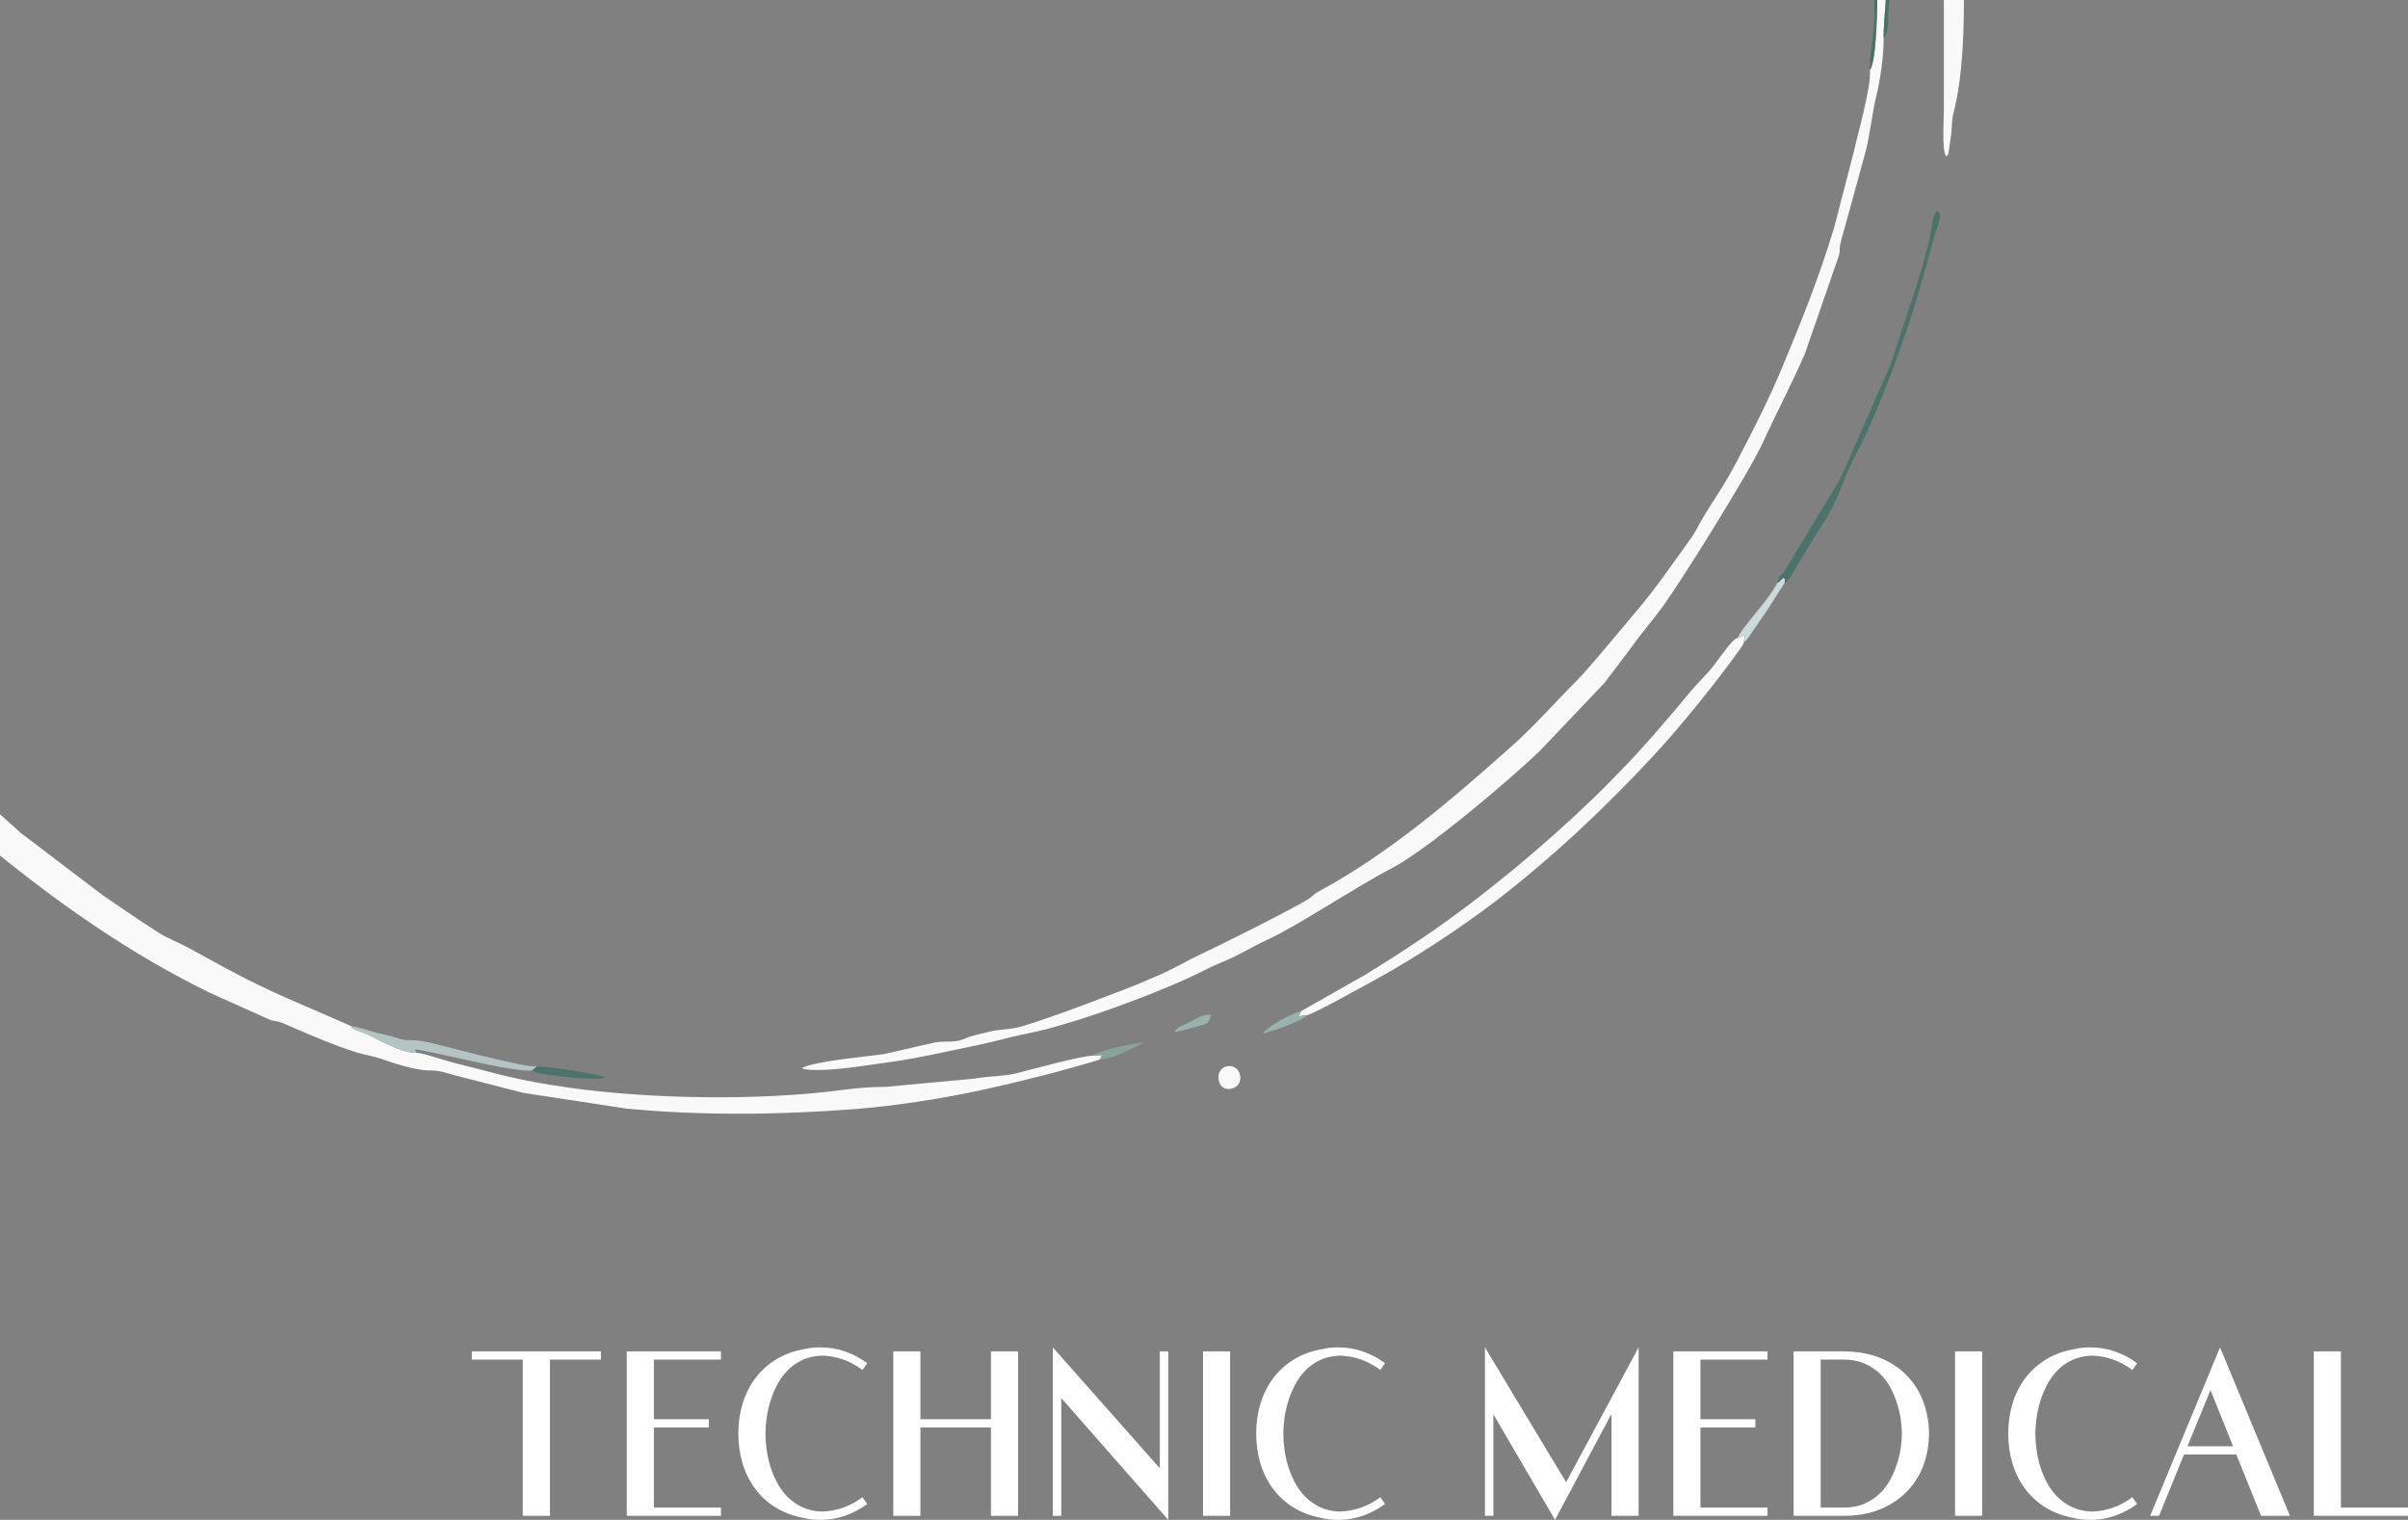 <?xml version="1.0" encoding="UTF-8"?>
<!DOCTYPE svg PUBLIC "-//W3C//DTD SVG 1.1//EN" "http://www.w3.org/Graphics/SVG/1.1/DTD/svg11.dtd">
<!-- Creator: CorelDRAW 2021.5 -->
<svg xmlns="http://www.w3.org/2000/svg" xml:space="preserve" width="55.071mm" height="34.757mm" version="1.1" style="shape-rendering:geometricPrecision; text-rendering:geometricPrecision; image-rendering:optimizeQuality; fill-rule:evenodd; clip-rule:evenodd"
viewBox="0 0 3904.34 2464.15"
 xmlns:xlink="http://www.w3.org/1999/xlink"
 xmlns:xodm="http://www.corel.com/coreldraw/odm/2003">
 <rect x="0" y="0" width="3904.34" height="2464.15" fill="#808080" stroke="none"/>
 <defs>
  <style type="text/css">
   <![CDATA[
    .fil11 {fill:none}
    .fil4 {fill:#243D38}
    .fil9 {fill:#33534C}
    .fil2 {fill:#4B7369}
    .fil10 {fill:#647B77}
    .fil6 {fill:#89A39B}
    .fil8 {fill:#99B2AB}
    .fil5 {fill:#B4C4C3}
    .fil7 {fill:#CCDADA}
    .fil3 {fill:#E5EEF1}
    .fil1 {fill:#F9F9F9}
    .fil0 {fill:#FEFEFE;fill-rule:nonzero}
   ]]>
  </style>
   <clipPath id="id0">
    <path d="M3343.71 0l-3343.71 0 0 2013.42 3343.71 0 0 -2013.42z"/>
   </clipPath>
 </defs>
 <g id="Layer_x0020_1">
  <polygon class="fil0" points="974.37,2191.02 974.37,2204.39 891.67,2204.39 891.67,2457.64 847.68,2457.64 847.68,2204.39 764.98,2204.39 764.98,2191.02 847.68,2191.02 847.68,2191.02 891.67,2191.02 "/>
  <polygon id="_1" class="fil0" points="1168.96,2191.02 1168.96,2204.39 1060.23,2204.39 1060.23,2301.03 1149.26,2301.03 1149.26,2314.4 1060.23,2314.4 1060.23,2444.28 1168.96,2444.28 1168.96,2457.64 1060.23,2457.64 1060.23,2457.64 1016.24,2457.64 1016.24,2191.02 "/>
  <path id="_2" class="fil0" d="M1333.3 2197.88c-12.44,0.46 -23.28,2.86 -32.55,7.2 -9.27,4.35 -17.3,10.05 -24.1,17.14 -6.8,7.08 -12.49,15.08 -17.06,23.99 -4.58,8.9 -8.21,17.93 -10.91,27.07 -2.69,9.14 -4.63,18.16 -5.81,27.08 -1.17,8.91 -1.76,16.91 -1.76,23.99 0,6.85 0.53,14.73 1.59,23.64 1.06,8.91 2.92,17.99 5.62,27.25 2.7,9.25 6.34,18.33 10.91,27.24 4.58,8.91 10.27,16.85 17.07,23.82 6.8,6.97 14.83,12.68 24.1,17.14 9.27,4.45 20,6.91 32.2,7.37 12.44,-0.46 24.16,-2.69 35.19,-6.69 11.02,-4 21.23,-9.54 30.62,-16.62l7.73 10.97c-10.79,8 -22.57,14.28 -35.36,18.84 -12.79,4.57 -26.34,6.86 -40.65,6.86 -10.78,0 -20.4,-1.14 -28.85,-3.42 -17.36,-3.43 -32.55,-9.37 -45.57,-17.82 -13.02,-8.45 -23.87,-18.73 -32.56,-30.84 -8.68,-12.11 -15.19,-25.64 -19.53,-40.61 -4.34,-14.97 -6.51,-30.67 -6.51,-47.12 0,-16.91 2.29,-33.02 6.87,-48.32 4.57,-15.31 11.43,-29.07 20.58,-41.3 9.15,-12.22 20.52,-22.5 34.14,-30.84 13.61,-8.34 29.56,-13.99 47.86,-16.97 3.75,-0.91 7.63,-1.54 11.61,-1.88 3.99,-0.35 7.98,-0.52 11.96,-0.52 14.31,0 27.86,2.28 40.65,6.86 12.79,4.57 24.57,10.85 35.36,18.84l-7.73 10.97c-9.39,-7.08 -19.54,-12.62 -30.44,-16.62 -10.91,-4 -22.47,-6.22 -34.67,-6.69z"/>
  <polygon id="_3" class="fil0" points="1606.74,2191.02 1650.73,2191.02 1650.73,2457.64 1606.74,2457.64 1606.74,2314.4 1492.37,2314.4 1492.37,2457.64 1448.38,2457.64 1448.38,2191.02 1492.37,2191.02 1492.37,2301.03 1606.74,2301.03 "/>
  <polygon id="_4" class="fil0" points="1894.24,2464.15 1894.24,2464.15 1894.24,2464.15 1893.9,2463.81 1720.76,2266.76 1720.76,2457.64 1707.03,2457.64 1707.03,2184.51 1880.52,2380.54 1880.52,2191.02 1894.24,2191.02 "/>
  <polygon id="_5" class="fil0" points="1950.55,2191.02 1994.54,2191.02 1994.54,2457.64 1950.55,2457.64 "/>
  <path id="_6" class="fil0" d="M2172.95 2197.88c-12.43,0.46 -23.28,2.86 -32.55,7.2 -9.27,4.35 -17.3,10.05 -24.1,17.14 -6.8,7.08 -12.49,15.08 -17.06,23.99 -4.58,8.9 -8.21,17.93 -10.91,27.07 -2.69,9.14 -4.63,18.16 -5.8,27.08 -1.18,8.91 -1.77,16.91 -1.77,23.99 0,6.85 0.53,14.73 1.59,23.64 1.06,8.91 2.93,17.99 5.63,27.25 2.7,9.25 6.33,18.33 10.9,27.24 4.58,8.91 10.27,16.85 17.07,23.82 6.8,6.97 14.84,12.68 24.1,17.14 9.27,4.45 20,6.91 32.2,7.37 12.44,-0.46 24.16,-2.69 35.19,-6.69 11.03,-4 21.23,-9.54 30.62,-16.62l7.73 10.97c-10.78,8 -22.57,14.28 -35.36,18.84 -12.78,4.57 -26.33,6.86 -40.65,6.86 -10.79,0 -20.41,-1.14 -28.85,-3.42 -17.36,-3.43 -32.55,-9.37 -45.57,-17.82 -13.02,-8.45 -23.87,-18.73 -32.55,-30.84 -8.68,-12.11 -15.19,-25.64 -19.53,-40.61 -4.34,-14.97 -6.51,-30.67 -6.51,-47.12 0,-16.91 2.28,-33.02 6.86,-48.32 4.57,-15.31 11.43,-29.07 20.58,-41.3 9.15,-12.22 20.53,-22.5 34.14,-30.84 13.61,-8.34 29.56,-13.99 47.86,-16.97 3.75,-0.91 7.62,-1.54 11.61,-1.88 3.98,-0.35 7.98,-0.52 11.96,-0.52 14.31,0 27.86,2.28 40.65,6.86 12.79,4.57 24.58,10.85 35.36,18.84l-7.73 10.97c-9.39,-7.08 -19.53,-12.62 -30.44,-16.62 -10.91,-4 -22.46,-6.22 -34.67,-6.69z"/>
  <polygon id="_7" class="fil0" points="2539.29,2403.15 2656.83,2184.51 2656.83,2457.64 2612.84,2457.64 2612.84,2292.46 2521.34,2464.15 2421.4,2293.15 2421.4,2457.64 2407.68,2457.64 2407.68,2184.51 "/>
  <polygon id="_8" class="fil0" points="2865.86,2191.02 2865.86,2204.39 2757.12,2204.39 2757.12,2301.03 2846.15,2301.03 2846.15,2314.4 2757.12,2314.4 2757.12,2444.28 2865.86,2444.28 2865.86,2457.64 2757.12,2457.64 2757.12,2457.64 2713.13,2457.64 2713.13,2191.02 "/>
  <path id="_9" class="fil0" d="M2991.84 2191.02c22.52,0.46 42.29,4.35 59.3,11.66 17.01,7.31 31.14,17.08 42.41,29.3 11.25,12.22 19.76,26.33 25.51,42.32 5.74,15.99 8.62,32.67 8.62,50.04 0,17.36 -2.81,33.98 -8.45,49.86 -5.62,15.87 -14.07,29.87 -25.33,41.98 -11.27,12.11 -25.27,21.93 -42.05,29.47 -16.77,7.54 -36.31,11.53 -58.6,12l-85.16 0 0 -266.62 83.75 0zm-2.57 253.26c12.66,0 23.74,-2.06 33.37,-6.18 9.56,-4.11 17.89,-9.54 24.93,-16.28 6.98,-6.74 12.78,-14.39 17.36,-22.96 4.58,-8.57 8.27,-17.25 11.03,-26.05 2.81,-8.79 4.8,-17.42 5.98,-25.87 1.18,-8.46 1.76,-15.99 1.76,-22.62 0,-6.63 -0.58,-14.17 -1.76,-22.62 -1.18,-8.45 -3.17,-17.14 -5.98,-26.04 -2.76,-8.91 -6.45,-17.65 -11.03,-26.22 -4.57,-8.56 -10.38,-16.16 -17.36,-22.79 -7.04,-6.63 -15.37,-12 -24.93,-16.11 -9.63,-4.11 -20.71,-6.17 -33.37,-6.17l-37.19 0 0 239.89 37.19 0z"/>
  <polygon id="_10" class="fil0" points="3169.91,2191.02 3213.9,2191.02 3213.9,2457.64 3169.91,2457.64 "/>
  <path id="_11" class="fil0" d="M3392.32 2197.88c-12.44,0.46 -23.28,2.86 -32.55,7.2 -9.27,4.35 -17.3,10.05 -24.1,17.14 -6.8,7.08 -12.5,15.08 -17.06,23.99 -4.58,8.9 -8.22,17.93 -10.92,27.07 -2.69,9.14 -4.63,18.16 -5.8,27.08 -1.17,8.91 -1.77,16.91 -1.77,23.99 0,6.85 0.53,14.73 1.59,23.64 1.06,8.91 2.93,17.99 5.63,27.25 2.7,9.25 6.33,18.33 10.9,27.24 4.58,8.91 10.27,16.85 17.07,23.82 6.8,6.97 14.84,12.68 24.1,17.14 9.27,4.45 20,6.91 32.2,7.37 12.44,-0.46 24.16,-2.69 35.19,-6.69 11.03,-4 21.24,-9.54 30.62,-16.62l7.74 10.97c-10.79,8 -22.58,14.28 -35.37,18.84 -12.78,4.57 -26.33,6.86 -40.65,6.86 -10.79,0 -20.4,-1.14 -28.85,-3.42 -17.37,-3.43 -32.56,-9.37 -45.58,-17.82 -13.02,-8.45 -23.87,-18.73 -32.55,-30.84 -8.68,-12.11 -15.19,-25.64 -19.53,-40.61 -4.34,-14.97 -6.51,-30.67 -6.51,-47.12 0,-16.91 2.28,-33.02 6.86,-48.32 4.57,-15.31 11.44,-29.07 20.58,-41.3 9.15,-12.22 20.53,-22.5 34.14,-30.84 13.61,-8.34 29.56,-13.99 47.86,-16.97 3.75,-0.91 7.62,-1.54 11.61,-1.88 3.99,-0.35 7.98,-0.52 11.96,-0.52 14.31,0 27.86,2.28 40.65,6.86 12.79,4.57 24.58,10.85 35.37,18.84l-7.74 10.97c-9.38,-7.08 -19.53,-12.62 -30.44,-16.62 -10.91,-4 -22.47,-6.22 -34.67,-6.69z"/>
  <path id="_12" class="fil0" d="M3599.59 2184.51l113.32 273.13 -46.81 0 -40.12 -99.38 -84.81 0 -40.47 99.38 -14.43 0 113.31 -273.13zm21.11 160.38l-36.6 -91.16 -37.31 91.16 73.9 0z"/>
  <polygon id="_13" class="fil0" points="3795.6,2444.28 3904.34,2444.28 3904.34,2457.64 3751.61,2457.64 3751.61,2191.02 3795.6,2191.02 "/>
  <g>
  </g>
  <g style="clip-path:url(#id0)">
   <g id="_2036115176720">
    <g>
     <path class="fil1" d="M1593.02 -2039.03l105.52 27.64c58.21,16.59 144.93,49.09 200.93,72.76 19.33,8.17 81.84,33.93 90.7,41.78 17.49,4.46 87.14,42.44 104.15,53.48 17.61,5.87 52.55,30.58 61.45,38.26 -7.49,-0.7 -62.62,-23.01 -69.23,-31.68 -14.72,-1.88 -60.43,-26.05 -83.47,-33.38 -10.35,-3.3 -19.29,-5.81 -26.44,-13.04 -14.53,1.5 -82.34,-29.12 -99.43,-33.53 -14.51,-3.76 -25.09,0.82 -39.87,-4.58 -20.08,-7.35 -47.15,-22.7 -67.2,-22.97 -30.6,-0.42 -47.16,-9.22 -74.11,-15.01 -50.06,-10.76 -99.81,-21.16 -150.65,-28.74 -53.68,-8.02 -101.48,-14.21 -156.54,-20.13 -145.95,-15.7 -356.13,-12.44 -497.52,21.91 -23.74,5.77 -51.64,7.61 -75.84,13.81 -23.59,6.05 -45.15,10.94 -69.39,17.55l-136.31 42.72c-22.03,7.91 -45.39,12.75 -69.12,20.62 -30.22,10.01 -38.45,13.09 -70.88,18.57 -9,1.52 -155.07,74.96 -180.43,88.26 -34.42,18.05 -131.88,81.4 -162.19,104.3 -16.75,12.65 -32.88,26.76 -49.99,39.4 -9,6.66 -16.88,12.08 -25.8,18.92l-49.69 40.12c-9.03,7.29 -15.77,12.57 -24.88,19.87 -14.35,11.49 -34.21,30.93 -46.31,43.08 -74.53,74.8 -147.03,149.36 -211.88,233.58 -77.48,100.62 -149.32,214.32 -205.64,329.1 -32.24,65.71 -84.08,188.17 -102.95,255.28 -6.91,24.59 -14.53,45.24 -20.29,68.93 -12.15,49.9 -22.52,92.59 -33.14,143.66 -7.81,37.57 -25.94,157.6 -27.99,196.38l-0.24 134.36c-0.12,30.58 -4.85,55.56 -4.84,84.82 0.03,70.91 5.7,139.39 15.85,208.51 8.43,57.4 3.03,84.94 9.62,122.42 2.65,15.12 1.46,26.05 3.31,40.87 1.79,14.33 5.88,24.3 8.56,36.38 2.62,11.77 6.5,26.11 8.34,36.16 2.59,14.19 -0.23,27.77 2.98,42.77l42.02 134.89c15.51,40.41 -7.25,11.96 32.44,101.31 5.1,11.51 7.1,21.53 12.85,32.02 6.22,11.35 26.14,47.01 26.51,59.57 7.58,4.3 27.08,48.39 33.63,59.67l108.48 173.87c2.65,1.69 71.91,94.86 82.42,108.73 13.56,17.91 29.19,37.14 42.16,54.45 52.13,69.58 172.62,187.4 239.04,241.64 107.98,88.17 222.39,167.64 348.04,229.11l99.18 44.57c18.82,3.02 19.67,5.07 35.16,11.62 37.36,15.8 66.76,29.02 105.56,41.07 11.26,3.5 27.07,5.88 37.61,9.7 18.62,6.75 56.19,19.1 78.48,19.11 17.12,0.01 24.45,3.15 39.09,7.25l113.75 29.16 167.59 25.56c122.54,11.54 248.12,10.16 369.79,0.72 66.11,-5.13 145.29,-17.56 208.69,-31.53 63.87,-14.08 128.05,-30.39 187.89,-48.56 0.5,-0.65 1.16,-2.51 1.35,-2.05 0.19,0.43 0.97,-1.57 1.19,-1.97 0.23,-0.42 1.34,-2.9 1.77,-3.56l-15.25 1.14c-16,-0.62 -103.39,23.36 -124.54,28.7 -18.65,4.7 -38.87,3.69 -68.8,8.61l-142.76 13.2c-23.96,-0.17 -48.76,2.21 -72.61,5.32 -135.12,17.62 -310.03,14.12 -438.08,-3.74 -86.13,-12.02 -116.08,-22.36 -191.43,-41.31 -16.67,-4.2 -46.24,-15.04 -58.18,-15.54 -25.99,0.54 -63.23,-22.66 -79.79,-29.96l-20.22 -7.88c-6.1,-3.76 -2.17,0.09 -6.73,-5.86l-106.57 -46.34c-63.37,-28.28 -96.89,-47.51 -152.49,-78.14 -17.53,-9.65 -36.65,-16.8 -51.84,-26.37 -31.29,-19.7 -60.63,-40.33 -91.57,-61.33l-132.62 -100.8 -121.58 -109.19c-71.12,-67.64 -89.94,-100.34 -146.04,-162.64 -12.07,-13.41 -22.53,-29.38 -33.74,-44.12 -33.43,-44 -35.08,-54.42 -62.92,-90.13 -35.46,-45.48 -104.81,-166.93 -127.44,-221.72l-81.49 -186.32c-5.35,-20.29 -12.19,-37.18 -17.42,-58.35 -5.34,-21.66 -10.15,-40.12 -15.86,-61.52 -6.01,-22.5 2.61,-23.24 -9.08,-66.43 -14.9,-55.04 -4.33,-39.11 -9.66,-67.92 -5.86,-31.68 -20.45,-100.02 -24.25,-130.78 -1.29,-10.41 -3.16,-21.5 -5.1,-32.94 -1.98,-11.65 -1.29,-22.71 -2.82,-35.07 -2.8,-22.73 -6.15,-44.71 -9.25,-67.99 -11.97,-89.76 -12.3,-166.76 -12.01,-257.77 0.05,-16.8 2.59,-19.96 3.57,-32.75 1.99,-25.79 0.69,-48.52 4.2,-74.09 2.96,-21.55 8.44,-41.76 12.39,-64.03 4.03,-22.74 7.66,-42.46 12.39,-63.67 18.64,-83.62 44.27,-162.53 69.32,-239.13 12.24,-37.44 48.19,-130.98 65.28,-167.71 7.73,-16.6 17.37,-35.12 24.37,-50.53 16.09,-35.38 38.32,-65.95 56.68,-99.34 40.06,-72.87 74.91,-121.31 120.3,-188.17 21.14,-31.13 44.86,-55.24 68.29,-85.11 29.69,-37.88 187,-205.68 227.51,-234.07 31.92,-22.35 54.36,-46.81 85.64,-67.51 69.34,-45.89 98.09,-73.14 185,-123.52 178.5,-103.47 239.08,-120.07 431.22,-185.76 31.74,-10.85 55.6,-9.52 89.76,-28.48 9.15,-5.08 22.76,-2.95 33.48,-2.91 41.29,0.13 92.68,-14.96 132.56,-20.81 66.05,-9.68 435.33,-5.05 536.58,-5.23 55.6,-0.09 28.48,1.4 67.7,7.3 94.88,14.29 157.89,35.47 247.21,58.26 87.68,22.38 246.69,90.33 325.17,139.11 24.39,15.16 77.9,45.96 94.37,58.63 82.35,63.42 134.92,101.64 209.82,176.61 29.09,29.12 53.02,28.66 87.43,65.71l90.24 103.08c17.16,18.95 68.1,87.61 82.25,108.53 82.13,121.39 106.95,164.06 170.23,293.57 26.88,55.04 70.12,166.29 85.33,221.11 5.79,20.84 32.96,106.24 33.02,118.37 3.04,3.29 1.38,0.55 3.64,5.37 0.23,0.48 1.78,4.87 2,5.69l8.88 37.73c3.28,18.89 -0.55,41.33 1.38,60.52 3.3,32.91 13.04,69.51 17.22,103.81 4.52,37.1 8.66,71.75 12.44,110.22 2.6,26.44 4.42,95.6 10.56,114.82 6.22,-6.6 1.91,7.04 4.92,-10.69l-0.23 -181.52c0.57,-80.4 -16.38,-120.11 -19.58,-176.7l-36.14 -147.59c-8.57,-32.14 -62.28,-187.47 -71.55,-204.35l-28.59 -62.74c-17.68,-42.84 -40.36,-82.94 -60.9,-123.29l-69.4 -116.92c-26.89,-38.37 -48.31,-75.72 -75.04,-108.77 -13.9,-17.2 -25.79,-33.54 -39.6,-52.29 -27.05,-36.72 -55.17,-66.06 -84.22,-99.37l-44.84 -47.03c-53.26,-61.75 -225.06,-210.06 -300.07,-253.91l-113.31 -70.41c-116.03,-69.66 -251.49,-129.43 -380.99,-170.27 -13.08,-4.12 -20.77,-7.39 -35.45,-11.31 -10.12,-2.69 -24.06,-6.27 -35.65,-9.4 -12.97,-3.51 -64.93,-18.01 -74.26,-15.74l-16.94 -1.21c2.87,6.64 0.69,2.02 5.16,6l7.54 5.44z"/>
     <path class="fil1" d="M-328.41 -1413.2c-11.38,9 -77.36,92.24 -90.71,109.97 -27.03,35.92 -57.07,76.89 -83.79,118.92l-59.69 93.55 -108.37 242.68 -36.85 116.17c-10.66,42.29 -14.29,40.6 -15.43,86.57l-24.91 125.32c-6.67,31.54 -2.96,61.78 -9.98,91.53 -7.68,32.5 -11,52.88 -13.45,88.98l-3.67 146.56c0.1,16.25 1.14,9.75 -4.55,20.7 -4.25,8.2 -3.06,10.72 -2.91,21.56 0.56,39.67 -2.11,176.97 0.96,202.1 5.77,47.26 25.48,150 25.26,177.32 -0.45,55.63 64.33,259.47 90.14,313.11 5.41,11.24 8.99,27.1 14.23,38.1 56.57,118.74 43.2,112.95 121.01,232.45l41.88 59.35c22.74,35.73 86.86,109.38 87.9,111.03l8.39 2.47c3.13,-29.37 -8.21,-34.8 -30.23,-66.36 -18.99,-27.2 -103.02,-158.17 -111.07,-188.35 -8.15,-7.1 -50.17,-104.08 -57.48,-121.95 -16.74,-40.95 -36.93,-82.9 -51.31,-129.49l-32.6 -104.32c-6.47,-40.14 -18.51,-60.06 -29.01,-104.44 -2.63,-11.15 -4.52,-26.65 -7.83,-37.77 -17.69,-59.59 -4.71,-33.66 -11.87,-79.41 -2.25,-14.34 -4.94,-23.2 -7.46,-36.93 -6.63,-36.21 -6.32,-80.69 -10.78,-123.65 -1.36,-13.02 -0.4,-30.75 -0.4,-44.27 0.03,-274.38 -1.72,-464.21 84.47,-727.25 36.41,-111.11 52.29,-152.21 105.74,-254.79 11.15,-21.41 19.5,-38.51 30.86,-61.6 25.99,-52.81 141.93,-221.06 179.4,-270.35l77.73 -99.67c2.01,-11.44 0.64,-4.84 -0.82,-8.2 -17.56,9.43 -46.83,53.63 -62.82,60.38z"/>
     <path class="fil1" d="M3031.8 113.53c2.99,24.9 -19.76,103.9 -25.43,130.22l-32.63 125.89c-24.49,80.43 -53.1,152.05 -85.1,228.49 -20.01,47.77 -43.58,94.36 -68.08,141.45 -26.93,51.76 -34.39,58.38 -58.89,99 -6.95,11.52 -11.81,22.78 -19.04,32.79 -30.49,42.24 -57.51,82.37 -89.71,119.99 -21.82,25.5 -76.16,92.01 -96.86,112.68 -35.16,35.13 -66.69,71.55 -104.49,105.3 -95.92,85.64 -200.33,175.35 -314.92,236.81 -5.49,2.94 -8.99,7.26 -14.48,10.9 -23.25,15.43 -146.1,76.4 -172.71,88.86 -25.1,11.76 -44.63,23.76 -70.61,35.21 -50.07,22.06 -67.71,27.39 -113.02,44.96 -22.74,8.83 -95.22,35.06 -115.85,39.74 -17.34,3.93 -29.94,2.74 -47,7.2 -15.99,4.18 -25.63,5.26 -40.02,11.53 -15.21,6.64 -28.9,2.45 -46.95,5.55l-83.58 19.09c-29.55,4.09 -112.34,11.29 -132.7,22.69 17.26,7.4 81.38,-0.93 98.82,-3.6 15.5,-2.38 33.53,-4.67 47.27,-6.66 47.83,-6.94 92.26,-17.61 136.48,-26.56 31.9,-6.47 56.73,-14.24 86.38,-20.06 70.8,-13.91 210.97,-65.34 277.77,-98.78 10.91,-5.47 24.63,-12.23 35.44,-16.47 24.39,-9.56 48.68,-25 72.36,-35.8 49.51,-22.59 141.61,-84.63 203.79,-117.09 54.75,-28.58 186.75,-139.52 238.92,-189.68l104.56 -110 46.64 -61.6c14.8,-21.33 30.15,-38.06 46.18,-59.95 32.57,-44.45 141.72,-219.98 162.74,-265.66 23.33,-50.72 47.1,-95.63 69.12,-145.77l55.16 -159.08c4.15,-14.36 -2.86,-4.85 9.26,-44.44l34.58 -125.98c7.57,-31.09 10.38,-61.66 17.51,-90.92 6.22,-25.52 11.66,-64.69 11.42,-92.35 0.03,-34.46 5.37,-62.73 5.31,-110.73 -0.04,-27.34 3.09,-85.24 -5.29,-107.91 -5.44,2.05 -5.44,2.35 -6.57,11.26l-0.18 54.24c0.09,24.32 -3.33,45.18 -3.33,70.68 0,15.12 -0.46,120.9 -12.27,134.6z"/>
     <path class="fil1" d="M66.5 -1760.9l-3.48 8.69 9.8 -0.97c10.52,-3.3 19.7,-12.34 29.79,-17.78l93.92 -54.58c75.19,-41.76 190,-97.11 273.67,-126.97 53.07,-18.94 94.33,-35.53 150.31,-50.31 25.13,-6.64 51.53,-16.29 77.12,-21.54l80.5 -18.5c112.68,-28.27 241.82,-39.54 360.52,-39.53 30.39,0.01 183.76,3.4 198.35,-2.18l-9.57 -3.67c-33.56,-9.17 -40.56,-5.61 -80.41,-5.58l-202.62 -0.04c-23.89,0.06 -80.55,-2.5 -99.46,1.21 -33.92,6.64 -45.3,14.1 -86.68,14.07 -47.9,-0.04 -48.12,5.79 -85.89,16.01l-239.51 62.54c-6.35,2.67 -27.58,13.02 -33.77,14.31 -21.57,4.51 -23.17,-4.3 -45.06,7.52 -71.28,38.47 -139.83,66.08 -201.8,102.18 -22.56,13.14 -44.48,23.71 -66.74,34.72 -18.03,8.93 -115.55,70.34 -118.99,80.39z"/>
     <path class="fil1" d="M2109.34 1639.55l-3.54 8.12 13.43 -1.86c9.24,-0.88 91.96,-47.24 107.61,-55.67 60.35,-32.48 143.9,-87.04 199.61,-130.17 93.29,-72.24 176.98,-150.97 257.17,-237.61 40.69,-43.96 101.53,-118.72 138.07,-170.75 1.1,-1.56 2.76,-3.81 3.76,-5.63 3.57,-6.46 1.17,-1.01 2.14,-5.41l1.93 -11.05 -12.17 4.91c-6.93,-0.4 -30.12,33.42 -36.75,42.17 -13.24,17.48 -26.47,28.84 -38.71,43.58 -37.34,44.97 -75.45,89.82 -116.09,131.49 -14.82,15.2 -26.62,27.38 -41.12,41.36 -80.3,77.4 -177.21,158.59 -271.5,223.09 -34.19,23.39 -63.66,42.22 -100.27,64.66l-103.58 58.77z"/>
     <path class="fil1" d="M3155.46 253.63c3.75,-3.63 0.88,1.06 3.75,-4.75l4.56 -31.92c1.57,-15.61 0.61,-22.13 4.06,-35.48 22.29,-86.27 15.74,-214.8 15.65,-308.58 -0.02,-27.79 -2.59,-50.44 -2.84,-77.75 -0.28,-31.86 0.25,-45.66 -5.18,-74.8l-11.19 -58.86c-3.21,-6.12 -0.83,-2.47 -5.37,-6.63 -3.79,47.01 -0.35,101.89 -1.4,152.07 -1.04,49.43 -5.83,96.59 -5.72,146.08l0.04 226.19c0.19,12.48 -3.71,64.44 3.64,74.44z"/>
     <path class="fil2" d="M3031.8 113.53c11.8,-13.7 12.27,-119.48 12.27,-134.6 0.01,-25.5 3.42,-46.36 3.33,-70.68l0.18 -54.24c1.13,-8.9 1.13,-9.21 6.57,-11.26 8.38,22.67 5.25,80.57 5.29,107.91 0.06,48 -5.28,76.27 -5.31,110.73 10.02,-11.78 5.91,-30.7 8.63,-52.48 3.08,-24.65 2.99,-88.45 2.16,-114.85 -0.59,-18.5 -4.67,-35.32 -5.22,-53.7 18.49,-13.37 13.96,-10.08 14.08,-40.52 0.07,-18.87 -2.2,-32.38 -1.76,-51.81 1.47,-65.3 1.19,-148.05 -6.74,-211.99 -1.86,-15.04 -4.08,-31.34 -6.58,-46.68 -1.33,-8.08 -2.94,-16.14 -4.15,-24.24 -3.33,-22.01 -1.75,-16.36 -7.28,-21.01 3.2,56.58 20.15,96.3 19.58,176.7l0.23 181.52c-3.01,17.73 1.3,4.09 -4.92,10.69 -6.14,-19.23 -7.96,-88.39 -10.56,-114.82 -3.77,-38.47 -7.92,-73.12 -12.44,-110.22 -4.18,-34.3 -13.92,-70.9 -17.22,-103.81 -1.93,-19.2 1.9,-41.63 -1.38,-60.52l-8.88 -37.73c-0.22,-0.82 -1.77,-5.2 -2,-5.69 -2.26,-4.81 -0.6,-2.08 -3.64,-5.37 0.12,20.81 9.42,37.45 10.68,55.06 4.19,57.76 -4.86,37.7 11.09,111.68 3.5,16.22 4.42,35.89 7.6,53.82 2.97,16.8 4.86,42.54 6.18,58.33 2.18,26.21 17.06,161.68 14.19,169.67 -2.67,7.42 -9.6,-1.26 -12.84,30.58 -2.2,21.58 1.11,56.21 -0.72,76.84 -1.14,12.9 -3.46,18.95 -3.48,33.9 -0.04,25.31 1.1,52.9 -0.4,77.91 -1.11,18.52 -8.27,56.73 -6.53,70.88z"/>
     <path class="fil2" d="M2881.14 945.67c5.07,-3.01 1.22,-0.52 4.98,-3.64 2.67,-2.2 2.23,-2.34 5.46,-5.01 2.94,3.93 3.2,-3.88 1.68,8.93 9.32,-6.01 15.48,-20.65 23.05,-33.18 7.03,-11.66 13.25,-21.56 20.58,-33.59 14.91,-24.48 28.7,-42.64 39.83,-68.55 11.94,-27.82 19.67,-50.29 33.11,-75.04 21.65,-39.93 47.92,-106.35 63.93,-149.95 30.85,-83.96 40.22,-122.34 63.47,-205.29 4.84,-17.27 13.25,-28.7 4.09,-39.23 -8.4,5.97 -9.45,30.86 -12.01,42.79 -12.56,58.63 -44.59,145.45 -63.79,207.15l-82.18 186.34 -91.8 151.28c-4.22,5.69 -1.06,-1.11 -6.38,7.37 -2.23,3.54 -2.52,5.03 -4.03,9.63z"/>
     <path class="fil1" d="M-331.5 662.19c19.47,-51.39 -63.76,-75.04 -77.26,-24.96 -14.18,52.58 58.31,74.99 77.26,24.96z"/>
     <path class="fil3" d="M2966.96 -974.89c-0.77,5.92 44.2,108.63 51.07,122.64 9.34,19.03 17.46,41.32 26.06,61.04 5.18,11.87 21.84,49.59 23.48,61.63l4.1 5.09c10.39,16.97 6.28,30.22 17.83,40.28 7.9,-12.27 0.4,-21.2 -4.69,-35.07 2.44,-11.68 -47.65,-120.67 -52.11,-137.58 -2.72,-10.36 -1.52,-11.78 -5.47,-20.58l-56.44 -109.8c-0.77,0.13 -3.61,0.78 -3.96,0.91l0.13 11.44z"/>
     <path class="fil4" d="M-401.34 982.77c0.54,6.73 -2.12,10.09 8.32,8.65 15.57,-2.15 0.63,-22.42 11.98,-23.19 3.71,7.68 2.28,4.37 9.15,7.31l-108.48 -173.87c-6.55,-11.28 -26.05,-55.38 -33.63,-59.67 -0.25,9.78 0.25,6.66 3.74,15.19 2.33,5.66 3.14,7.32 4.49,13.63 -15.58,-15.21 -13.95,-33.16 -28.48,-40.28 8.05,30.18 92.08,161.15 111.07,188.35 22.02,31.56 33.36,36.99 30.23,66.36l-8.39 -2.47z"/>
     <path class="fil5" d="M675.22 1706.93c-1.89,-3.49 -0.3,-3.7 -3,-5.46 22.1,0.89 151.22,36.22 190.13,34.34l8.56 -6.67c-29.55,1 -162.37,-37.56 -188.02,-41.39 -17.48,-2.61 -22.94,0.7 -39.15,-4.88 -11.32,-3.9 -25.52,-6.15 -37.87,-9.69 -11.56,-3.31 -24.88,-7.81 -37.38,-9.93 4.56,5.94 0.62,2.09 6.73,5.86l20.22 7.88c16.56,7.3 53.8,30.5 79.79,29.96z"/>
     <path class="fil6" d="M3084.81 -719.27c5.08,13.87 12.58,22.79 4.69,35.07 -11.55,-10.06 -7.44,-23.3 -17.83,-40.28l-4.1 -5.09c2.18,19.65 15.47,45.37 21.67,67.46l39.75 135c5.19,19.24 6.74,57.14 17.11,70.19 10.03,-23.54 -18.67,-105.32 -25.79,-131.9 -6.02,-22.47 -12.02,-42.03 -17.5,-65.04 -3.11,-13.04 -6.4,-18.96 -6.35,-34.02 0.03,-13.29 -0.03,-23.37 -11.65,-31.39z"/>
     <path class="fil1" d="M-279.31 1213.51c15.16,-31.53 -36.17,-49.39 -48.07,-19.6 -11.49,28.73 31.27,54.54 48.07,19.6z"/>
     <path class="fil1" d="M2690.72 -1192.36c6.02,-11.32 0.74,-28.64 -10.39,-33.56 -14.07,-6.22 -30.23,-2.2 -36.55,9.94 -16.87,32.45 32.08,51.58 46.94,23.62z"/>
     <path class="fil1" d="M-216.09 1293.62c7.13,28.05 58.56,21.56 48.78,-15.65 -7.37,-28.09 -58.43,-22.3 -48.78,15.65z"/>
     <path class="fil1" d="M-37.68 -1699.6c-31.52,12.13 -12.95,58.01 18.57,47.32 11.61,-3.94 19.82,-20.3 14.9,-33.75 -4.61,-12.58 -17.99,-19.52 -33.47,-13.57z"/>
     <path class="fil1" d="M2680.36 -1426.52c-4.37,9.39 -11.49,15.3 -7.55,29.01 2.33,8.09 12.06,15.87 21.04,16.89 11.39,1.29 20.06,-4.8 23.69,-11.33 7.35,-13.22 1.04,-22.29 -2.98,-33.35 -5.66,-1.23 -6.69,-4.66 -16.21,-5.25 -10.37,-0.63 -12,2.52 -17.98,4.02z"/>
     <path class="fil4" d="M1976.64 -1883.2c7.15,7.24 16.09,9.75 26.44,13.04 23.03,7.33 68.75,31.5 83.47,33.38l11.63 2.38 -3.85 -8.97c-17.02,-11.05 -86.66,-49.02 -104.15,-53.48 5.86,16.71 16.03,4.99 23.94,20.61 -19.5,-0.03 -20.98,-9.37 -37.48,-6.96z"/>
     <path class="fil7" d="M1593.02 -2039.03l-7.54 -5.44c-4.47,-3.98 -2.29,0.64 -5.16,-6l16.94 1.21c-0.63,-0.49 -1.63,-1.8 -2.04,-1.21 -0.39,0.57 -1.46,-0.88 -2,-1.13 -0.51,-0.24 -1.34,-0.72 -1.96,-0.99l-9 -2.85c-44,-10.56 -85.94,-17.19 -132.08,-14.59l142.85 31.01z"/>
     <path class="fil7" d="M2881.14 945.67c-10.56,24.21 -58.21,72.82 -63.78,88.77l12.17 -4.91 -1.93 11.05c5.08,-3.09 1.23,-0.23 4.99,-3.73l29.87 -43.32c10.08,-14.82 21.52,-34.31 30.8,-47.58 1.52,-12.8 1.26,-5 -1.68,-8.93 -3.23,2.67 -2.79,2.81 -5.46,5.01 -3.76,3.13 0.09,0.64 -4.98,3.64z"/>
     <path class="fil2" d="M862.35 1735.8c10.85,8.19 110.72,16.8 119.45,11.34 -14.12,-6.43 -90.17,-17.99 -110.9,-18.01l-8.56 6.67z"/>
     <path class="fil1" d="M1976.43 1753.05c5.32,22.69 42.5,12.8 33.31,-13.22 -6.74,-19.11 -39.67,-13.88 -33.31,13.22z"/>
     <path class="fil1" d="M2896.39 -1142.9c-4.15,30.37 16.67,34.18 32.75,17.14 1.43,-15.48 -1.3,-15.74 -8.81,-23.89 -13.92,-1.55 -17.33,0.14 -23.94,6.75z"/>
     <path class="fil8" d="M2966.96 -974.89l-0.13 -11.44c0.35,-0.13 3.19,-0.77 3.96,-0.91 -6.49,-16.93 -40.77,-73.39 -48.58,-79.45 -3.17,6.41 34.9,84.49 44.75,91.79z"/>
     <path class="fil8" d="M-328.41 -1413.2c15.99,-6.75 45.26,-50.95 62.82,-60.38 1.45,3.36 2.82,-3.24 0.82,8.2 10.19,-5.24 34.51,-34.17 35.92,-43.93 -16.43,1.5 -94.04,84.58 -99.56,96.11z"/>
     <path class="fil9" d="M2896.39 -1142.9c6.61,-6.61 10.02,-8.29 23.94,-6.75 7.5,8.15 10.23,8.42 8.81,23.89 -16.07,17.04 -36.9,13.22 -32.75,-17.14zm40.94 23.88c0.33,-24.09 -9.94,-41.48 -31.58,-36.46 -23.37,5.42 -16.37,29.61 -7.1,44.64 16.4,0.96 27.77,-3.47 38.68,-8.17z"/>
     <path class="fil6" d="M1771.61 1711.68l15.25 -1.14c-0.43,0.66 -1.54,3.14 -1.77,3.56 -0.22,0.4 -1,2.4 -1.19,1.97 -0.19,-0.46 -0.85,1.4 -1.35,2.05 25.42,-2.33 54.31,-18.72 71.56,-27.74 -9.31,0.01 -72.73,12.05 -82.5,21.3z"/>
     <path class="fil8" d="M2119.23 1645.81l-13.43 1.86 3.54 -8.12c-15.31,3.17 -55.7,25.78 -61.58,35.85 10.02,-1.48 63.57,-19.54 71.46,-29.59z"/>
     <path class="fil8" d="M1903.77 1673.27c12.36,-1.28 22.94,-5.44 34.85,-8.6 16.43,-4.35 21.92,-3.07 24.64,-19.99 -17.33,1.21 -21.07,5.95 -34.31,12.49 -13.71,6.78 -19.66,6.78 -25.19,16.09z"/>
     <path class="fil2" d="M2714.54 -1425.3c4.03,11.06 10.34,20.13 2.98,33.35 -3.63,6.53 -12.29,12.62 -23.69,11.33 -8.98,-1.02 -18.71,-8.81 -21.04,-16.89 -3.94,-13.71 3.18,-19.62 7.55,-29.01 -6.64,0.84 -4.28,-1.84 -7.74,1.23 -3.22,12 -10.42,25.7 0.94,38.69 14.08,16.09 45.09,15.43 50.95,-10.85 3.2,-14.38 0.62,-23.51 -9.97,-27.83z"/>
     <path class="fil10" d="M2086.55 -1836.77c6.61,8.66 61.74,30.97 69.23,31.68 -8.9,-7.69 -43.84,-32.39 -61.45,-38.26l3.85 8.97 -11.63 -2.38z"/>
     <path class="fil5" d="M72.82 -1753.18l-9.8 0.97 3.48 -8.69c-11.6,3.2 -34.78,22.55 -39.21,33.38 9.07,-0.5 15.95,-5.24 24.01,-9.98 9,-5.3 16.43,-8.95 21.51,-15.68z"/>
    </g>
   </g>
  </g>
  <polygon class="fil11" points="3343.71,0 -0,0 -0,2013.42 3343.71,2013.42 "/>
 </g>
</svg>
